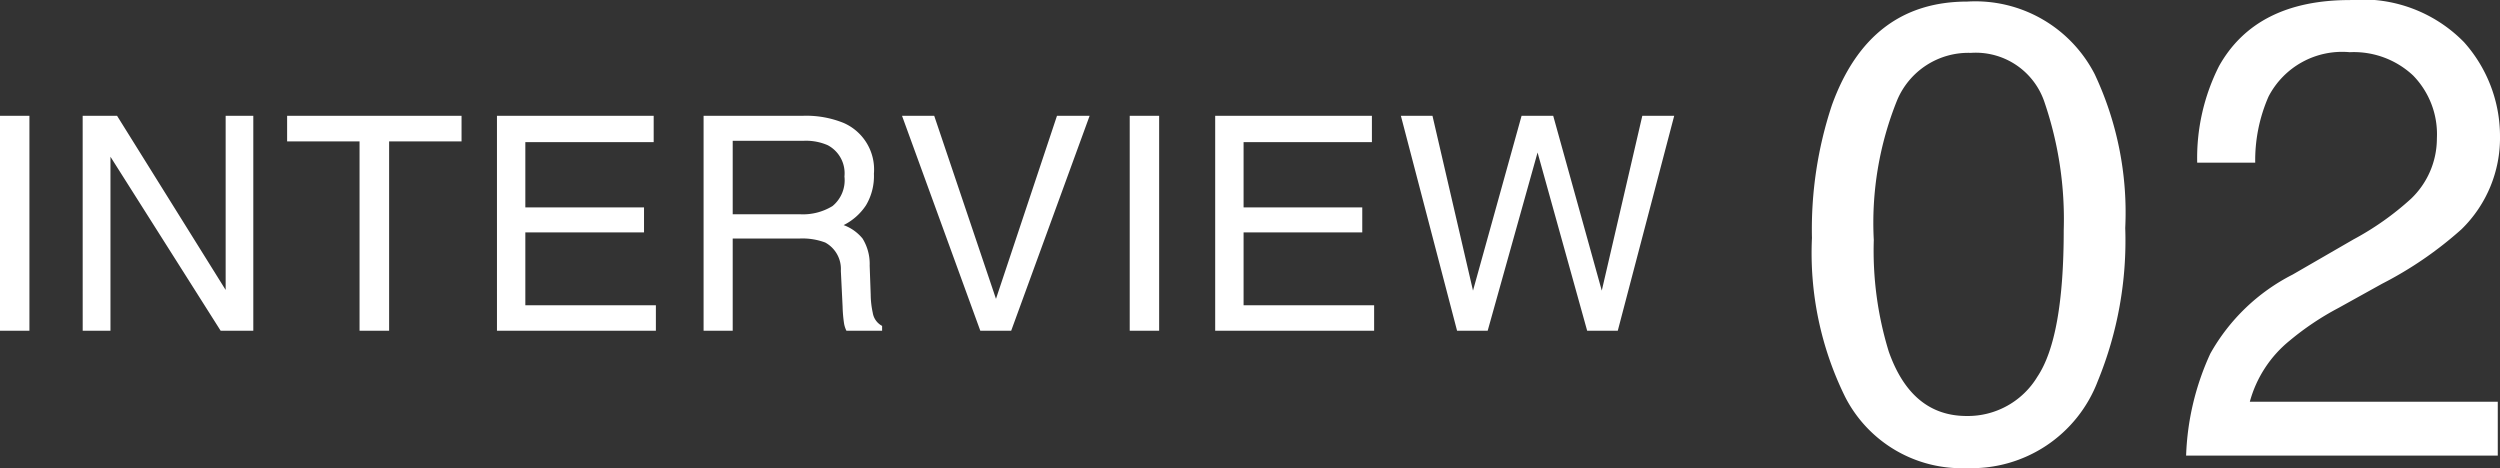 <svg xmlns="http://www.w3.org/2000/svg" width="100.098" height="18.738" viewBox="0 0 100.098 18.738"><rect x="0" y="0" width="100.098" height="18.738" fill="#333333" stroke="none"/><g transform="translate(-237.837 -4440.929)"><path d="M-33.011-8.607h1.178V0h-1.178Zm3.31,0h1.377l4.348,6.973V-8.607h1.107V0h-1.307l-4.412-6.967V0H-29.7Zm15.17,0v1.025h-2.9V0h-1.184V-7.582h-2.9V-8.607Zm1.418,0h6.275v1.055h-5.139v2.613h4.752v1h-4.752v2.918H-6.75V0h-6.363ZM-.979-4.664a2.26,2.26,0,0,0,1.3-.328A1.336,1.336,0,0,0,.8-6.176,1.27,1.27,0,0,0,.129-7.43a2.183,2.183,0,0,0-.955-.176H-3.674v2.941ZM-4.84-8.607H-.855A3.974,3.974,0,0,1,.768-8.32,2.033,2.033,0,0,1,1.98-6.287a2.286,2.286,0,0,1-.319,1.266,2.307,2.307,0,0,1-.894.791,1.761,1.761,0,0,1,.759.539,1.936,1.936,0,0,1,.284,1.084l.041,1.154a3.548,3.548,0,0,0,.082.732.72.72,0,0,0,.375.527V0H.879A1.075,1.075,0,0,1,.785-.287a5.511,5.511,0,0,1-.059-.68L.656-2.4A1.206,1.206,0,0,0,.029-3.533,2.593,2.593,0,0,0-1.02-3.691H-3.674V0H-4.84Zm9.234,0,2.473,7.33L9.31-8.607h1.307L7.476,0H6.24L3.105-8.607Zm7.828,0H13.4V0H12.222Zm3.422,0h6.275v1.055H16.781v2.613h4.752v1H16.781v2.918h5.227V0H15.644Zm8.7,0,1.623,7,1.945-7h1.266l1.945,7,1.623-7h1.277L31.763,0H30.538L28.552-7.137,26.554,0H25.329l-2.25-8.607Z" transform="translate(270.848 4454.172)" fill="#fff"/><path d="M-7.687-18.18a5.372,5.372,0,0,1,5.1,2.907A13.007,13.007,0,0,1-1.364-9.115a14.827,14.827,0,0,1-1.1,6.132A5.407,5.407,0,0,1-7.7.5a5.238,5.238,0,0,1-4.875-2.844,13.021,13.021,0,0,1-1.333-6.373,15.746,15.746,0,0,1,.8-5.319Q-11.61-18.18-7.687-18.18ZM-7.712-1.587A3.252,3.252,0,0,0-4.881-3.161q1.054-1.574,1.054-5.865a14.491,14.491,0,0,0-.762-5.1,2.9,2.9,0,0,0-2.958-2,3.092,3.092,0,0,0-2.952,1.9,13.106,13.106,0,0,0-.933,5.592,13.733,13.733,0,0,0,.6,4.469Q-9.921-1.587-7.712-1.587ZM1.073,0a10.6,10.6,0,0,1,.971-4.088A7.862,7.862,0,0,1,5.338-7.249L7.776-8.658a11.476,11.476,0,0,0,2.3-1.625A3.338,3.338,0,0,0,11.114-12.7a3.367,3.367,0,0,0-.952-2.52,3.471,3.471,0,0,0-2.539-.933,3.318,3.318,0,0,0-3.25,1.777A6.363,6.363,0,0,0,3.84-11.73H1.517A8.16,8.16,0,0,1,2.393-15.6q1.485-2.641,5.243-2.641A5.683,5.683,0,0,1,12.2-16.555,5.649,5.649,0,0,1,13.641-12.8,5.108,5.108,0,0,1,12.1-9.064,15.039,15.039,0,0,1,8.918-6.881l-1.739.965A11.266,11.266,0,0,0,5.224-4.608a4.763,4.763,0,0,0-1.6,2.45h9.928V0Z" transform="translate(324.294 4459.172)" fill="#fff"/></g></svg>